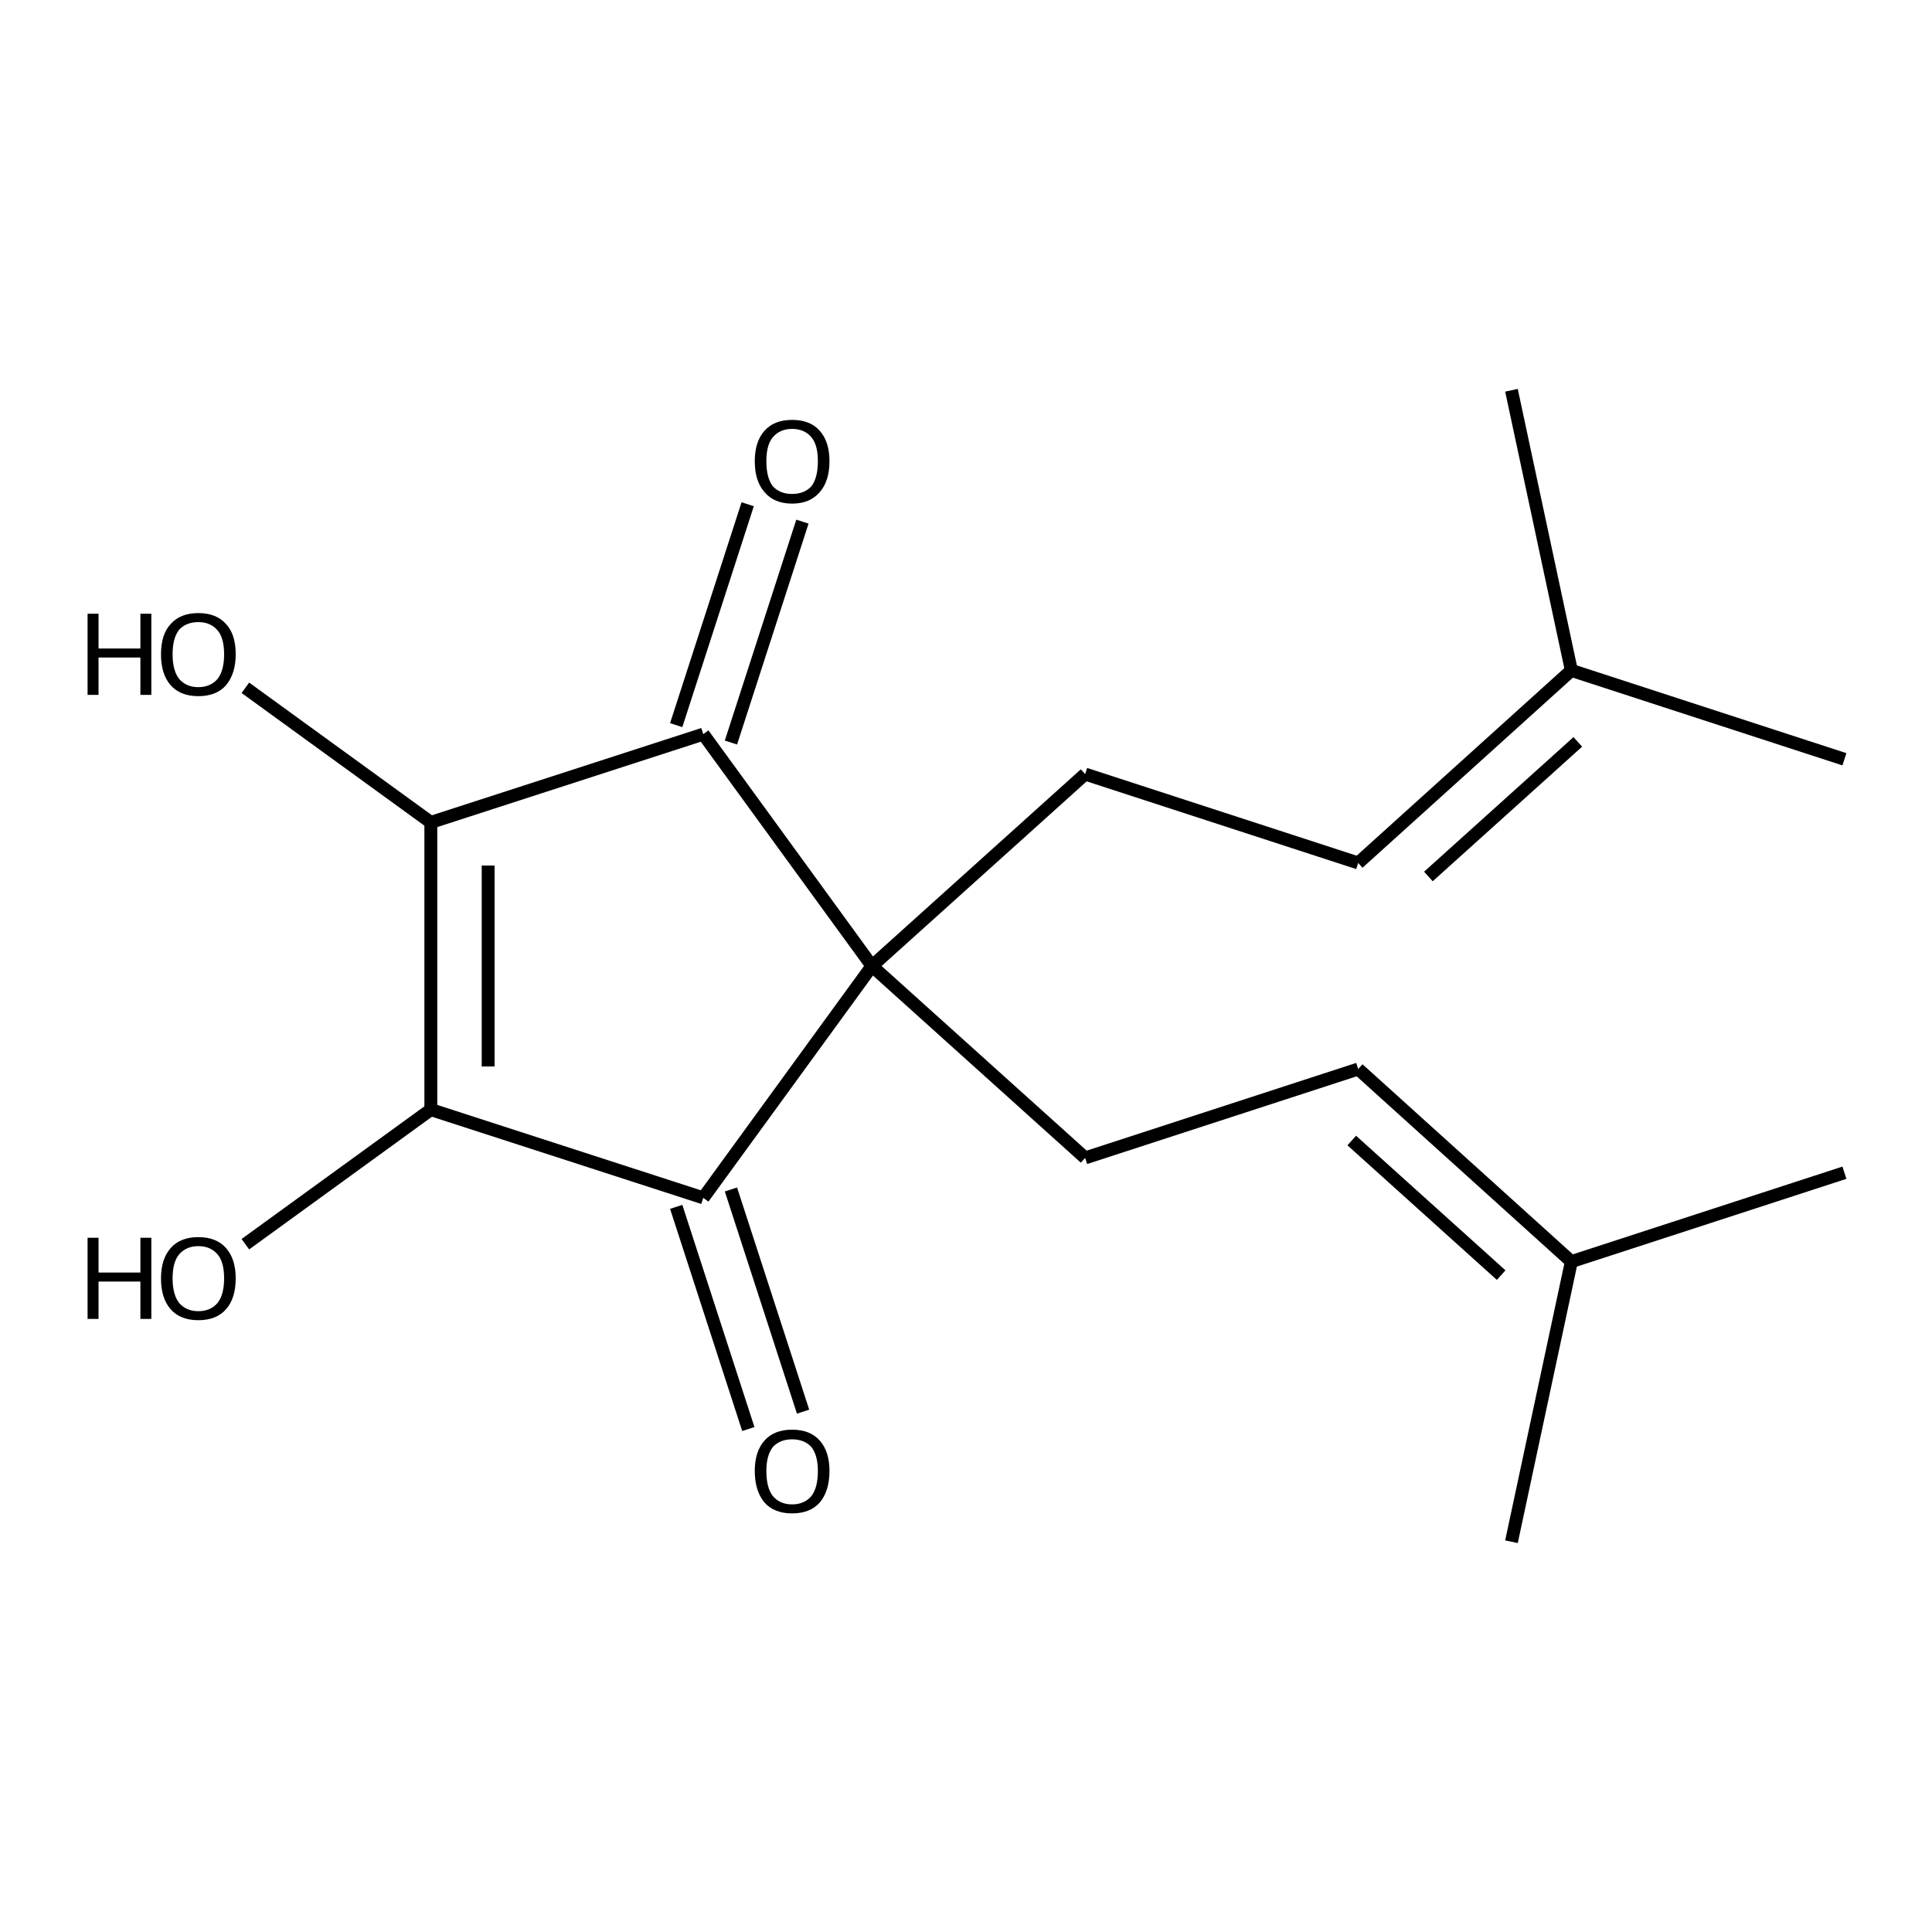 <?xml version='1.0' encoding='iso-8859-1'?>
<svg version='1.1' baseProfile='full'
              xmlns='http://www.w3.org/2000/svg'
                      xmlns:rdkit='http://www.rdkit.org/xml'
                      xmlns:xlink='http://www.w3.org/1999/xlink'
                  xml:space='preserve'
width='300px' height='300px' viewBox='0 0 300 300'>
<!-- END OF HEADER -->
<path class='bond-0 atom-0 atom-1' d='M 286.4,117.9 L 244.0,104.1' style='fill:none;fill-rule:evenodd;stroke:#000000;stroke-width:2.0px;stroke-linecap:butt;stroke-linejoin:miter;stroke-opacity:1' />
<path class='bond-1 atom-1 atom-2' d='M 244.0,104.1 L 210.9,134.0' style='fill:none;fill-rule:evenodd;stroke:#000000;stroke-width:2.0px;stroke-linecap:butt;stroke-linejoin:miter;stroke-opacity:1' />
<path class='bond-1 atom-1 atom-2' d='M 245.0,115.2 L 221.8,136.1' style='fill:none;fill-rule:evenodd;stroke:#000000;stroke-width:2.0px;stroke-linecap:butt;stroke-linejoin:miter;stroke-opacity:1' />
<path class='bond-2 atom-2 atom-3' d='M 210.9,134.0 L 168.5,120.2' style='fill:none;fill-rule:evenodd;stroke:#000000;stroke-width:2.0px;stroke-linecap:butt;stroke-linejoin:miter;stroke-opacity:1' />
<path class='bond-3 atom-3 atom-4' d='M 168.5,120.2 L 135.4,150.0' style='fill:none;fill-rule:evenodd;stroke:#000000;stroke-width:2.0px;stroke-linecap:butt;stroke-linejoin:miter;stroke-opacity:1' />
<path class='bond-4 atom-4 atom-5' d='M 135.4,150.0 L 168.5,179.8' style='fill:none;fill-rule:evenodd;stroke:#000000;stroke-width:2.0px;stroke-linecap:butt;stroke-linejoin:miter;stroke-opacity:1' />
<path class='bond-5 atom-5 atom-6' d='M 168.5,179.8 L 210.9,166.0' style='fill:none;fill-rule:evenodd;stroke:#000000;stroke-width:2.0px;stroke-linecap:butt;stroke-linejoin:miter;stroke-opacity:1' />
<path class='bond-6 atom-6 atom-7' d='M 210.9,166.0 L 244.0,195.9' style='fill:none;fill-rule:evenodd;stroke:#000000;stroke-width:2.0px;stroke-linecap:butt;stroke-linejoin:miter;stroke-opacity:1' />
<path class='bond-6 atom-6 atom-7' d='M 209.9,177.1 L 233.1,198.0' style='fill:none;fill-rule:evenodd;stroke:#000000;stroke-width:2.0px;stroke-linecap:butt;stroke-linejoin:miter;stroke-opacity:1' />
<path class='bond-7 atom-7 atom-8' d='M 244.0,195.9 L 286.4,182.1' style='fill:none;fill-rule:evenodd;stroke:#000000;stroke-width:2.0px;stroke-linecap:butt;stroke-linejoin:miter;stroke-opacity:1' />
<path class='bond-8 atom-7 atom-9' d='M 244.0,195.9 L 234.7,239.4' style='fill:none;fill-rule:evenodd;stroke:#000000;stroke-width:2.0px;stroke-linecap:butt;stroke-linejoin:miter;stroke-opacity:1' />
<path class='bond-9 atom-4 atom-10' d='M 135.4,150.0 L 109.2,114.0' style='fill:none;fill-rule:evenodd;stroke:#000000;stroke-width:2.0px;stroke-linecap:butt;stroke-linejoin:miter;stroke-opacity:1' />
<path class='bond-10 atom-10 atom-11' d='M 105.0,112.6 L 116.1,78.3' style='fill:none;fill-rule:evenodd;stroke:#000000;stroke-width:2.0px;stroke-linecap:butt;stroke-linejoin:miter;stroke-opacity:1' />
<path class='bond-10 atom-10 atom-11' d='M 113.5,115.3 L 124.6,81.0' style='fill:none;fill-rule:evenodd;stroke:#000000;stroke-width:2.0px;stroke-linecap:butt;stroke-linejoin:miter;stroke-opacity:1' />
<path class='bond-11 atom-10 atom-12' d='M 109.2,114.0 L 66.9,127.7' style='fill:none;fill-rule:evenodd;stroke:#000000;stroke-width:2.0px;stroke-linecap:butt;stroke-linejoin:miter;stroke-opacity:1' />
<path class='bond-12 atom-12 atom-13' d='M 66.9,127.7 L 66.9,172.3' style='fill:none;fill-rule:evenodd;stroke:#000000;stroke-width:2.0px;stroke-linecap:butt;stroke-linejoin:miter;stroke-opacity:1' />
<path class='bond-12 atom-12 atom-13' d='M 75.8,134.4 L 75.8,165.6' style='fill:none;fill-rule:evenodd;stroke:#000000;stroke-width:2.0px;stroke-linecap:butt;stroke-linejoin:miter;stroke-opacity:1' />
<path class='bond-13 atom-13 atom-14' d='M 66.9,172.3 L 109.2,186.0' style='fill:none;fill-rule:evenodd;stroke:#000000;stroke-width:2.0px;stroke-linecap:butt;stroke-linejoin:miter;stroke-opacity:1' />
<path class='bond-14 atom-14 atom-15' d='M 113.5,184.7 L 124.7,219.2' style='fill:none;fill-rule:evenodd;stroke:#000000;stroke-width:2.0px;stroke-linecap:butt;stroke-linejoin:miter;stroke-opacity:1' />
<path class='bond-14 atom-14 atom-15' d='M 105.0,187.4 L 116.2,221.9' style='fill:none;fill-rule:evenodd;stroke:#000000;stroke-width:2.0px;stroke-linecap:butt;stroke-linejoin:miter;stroke-opacity:1' />
<path class='bond-15 atom-13 atom-16' d='M 66.9,172.3 L 38.1,193.2' style='fill:none;fill-rule:evenodd;stroke:#000000;stroke-width:2.0px;stroke-linecap:butt;stroke-linejoin:miter;stroke-opacity:1' />
<path class='bond-16 atom-12 atom-17' d='M 66.9,127.7 L 38.1,106.8' style='fill:none;fill-rule:evenodd;stroke:#000000;stroke-width:2.0px;stroke-linecap:butt;stroke-linejoin:miter;stroke-opacity:1' />
<path class='bond-17 atom-1 atom-18' d='M 244.0,104.1 L 234.7,60.6' style='fill:none;fill-rule:evenodd;stroke:#000000;stroke-width:2.0px;stroke-linecap:butt;stroke-linejoin:miter;stroke-opacity:1' />
<path class='bond-18 atom-14 atom-4' d='M 109.2,186.0 L 135.4,150.0' style='fill:none;fill-rule:evenodd;stroke:#000000;stroke-width:2.0px;stroke-linecap:butt;stroke-linejoin:miter;stroke-opacity:1' />
<path class='atom-11' d='M 117.2 71.6
Q 117.2 68.6, 118.7 66.9
Q 120.2 65.2, 123.0 65.2
Q 125.8 65.2, 127.3 66.9
Q 128.8 68.6, 128.8 71.6
Q 128.8 74.7, 127.3 76.4
Q 125.8 78.2, 123.0 78.2
Q 120.2 78.2, 118.7 76.4
Q 117.2 74.7, 117.2 71.6
M 123.0 76.7
Q 124.9 76.7, 126.0 75.5
Q 127.0 74.2, 127.0 71.6
Q 127.0 69.1, 126.0 67.9
Q 124.9 66.6, 123.0 66.6
Q 121.1 66.6, 120.0 67.9
Q 119.0 69.1, 119.0 71.6
Q 119.0 74.2, 120.0 75.5
Q 121.1 76.7, 123.0 76.7
' fill='#000000'/>
<path class='atom-15' d='M 117.2 228.4
Q 117.2 225.4, 118.7 223.7
Q 120.2 222.0, 123.0 222.0
Q 125.8 222.0, 127.3 223.7
Q 128.8 225.4, 128.8 228.4
Q 128.8 231.5, 127.3 233.3
Q 125.8 235.0, 123.0 235.0
Q 120.2 235.0, 118.7 233.3
Q 117.2 231.5, 117.2 228.4
M 123.0 233.6
Q 124.9 233.6, 126.0 232.3
Q 127.0 231.0, 127.0 228.4
Q 127.0 226.0, 126.0 224.7
Q 124.9 223.5, 123.0 223.5
Q 121.1 223.5, 120.0 224.7
Q 119.0 226.0, 119.0 228.4
Q 119.0 231.0, 120.0 232.3
Q 121.1 233.6, 123.0 233.6
' fill='#000000'/>
<path class='atom-16' d='M 13.6 192.2
L 15.3 192.2
L 15.3 197.6
L 21.8 197.6
L 21.8 192.2
L 23.5 192.2
L 23.5 204.8
L 21.8 204.8
L 21.8 199.0
L 15.3 199.0
L 15.3 204.8
L 13.6 204.8
L 13.6 192.2
' fill='#000000'/>
<path class='atom-16' d='M 25.0 198.5
Q 25.0 195.5, 26.5 193.8
Q 28.0 192.1, 30.8 192.1
Q 33.6 192.1, 35.1 193.8
Q 36.6 195.5, 36.6 198.5
Q 36.6 201.6, 35.1 203.3
Q 33.6 205.0, 30.8 205.0
Q 28.0 205.0, 26.5 203.3
Q 25.0 201.6, 25.0 198.5
M 30.8 203.6
Q 32.7 203.6, 33.8 202.3
Q 34.8 201.0, 34.8 198.5
Q 34.8 196.0, 33.8 194.8
Q 32.7 193.5, 30.8 193.5
Q 28.9 193.5, 27.8 194.8
Q 26.8 196.0, 26.8 198.5
Q 26.8 201.0, 27.8 202.3
Q 28.9 203.6, 30.8 203.6
' fill='#000000'/>
<path class='atom-17' d='M 13.6 95.3
L 15.3 95.3
L 15.3 100.7
L 21.8 100.7
L 21.8 95.3
L 23.5 95.3
L 23.5 107.9
L 21.8 107.9
L 21.8 102.1
L 15.3 102.1
L 15.3 107.9
L 13.6 107.9
L 13.6 95.3
' fill='#000000'/>
<path class='atom-17' d='M 25.0 101.6
Q 25.0 98.5, 26.5 96.9
Q 28.0 95.2, 30.8 95.2
Q 33.6 95.2, 35.1 96.9
Q 36.6 98.5, 36.6 101.6
Q 36.6 104.6, 35.1 106.4
Q 33.6 108.1, 30.8 108.1
Q 28.0 108.1, 26.5 106.4
Q 25.0 104.7, 25.0 101.6
M 30.8 106.7
Q 32.7 106.7, 33.8 105.4
Q 34.8 104.1, 34.8 101.6
Q 34.8 99.1, 33.8 97.9
Q 32.7 96.6, 30.8 96.6
Q 28.9 96.6, 27.8 97.8
Q 26.8 99.1, 26.8 101.6
Q 26.8 104.1, 27.8 105.4
Q 28.9 106.7, 30.8 106.7
' fill='#000000'/>
</svg>
